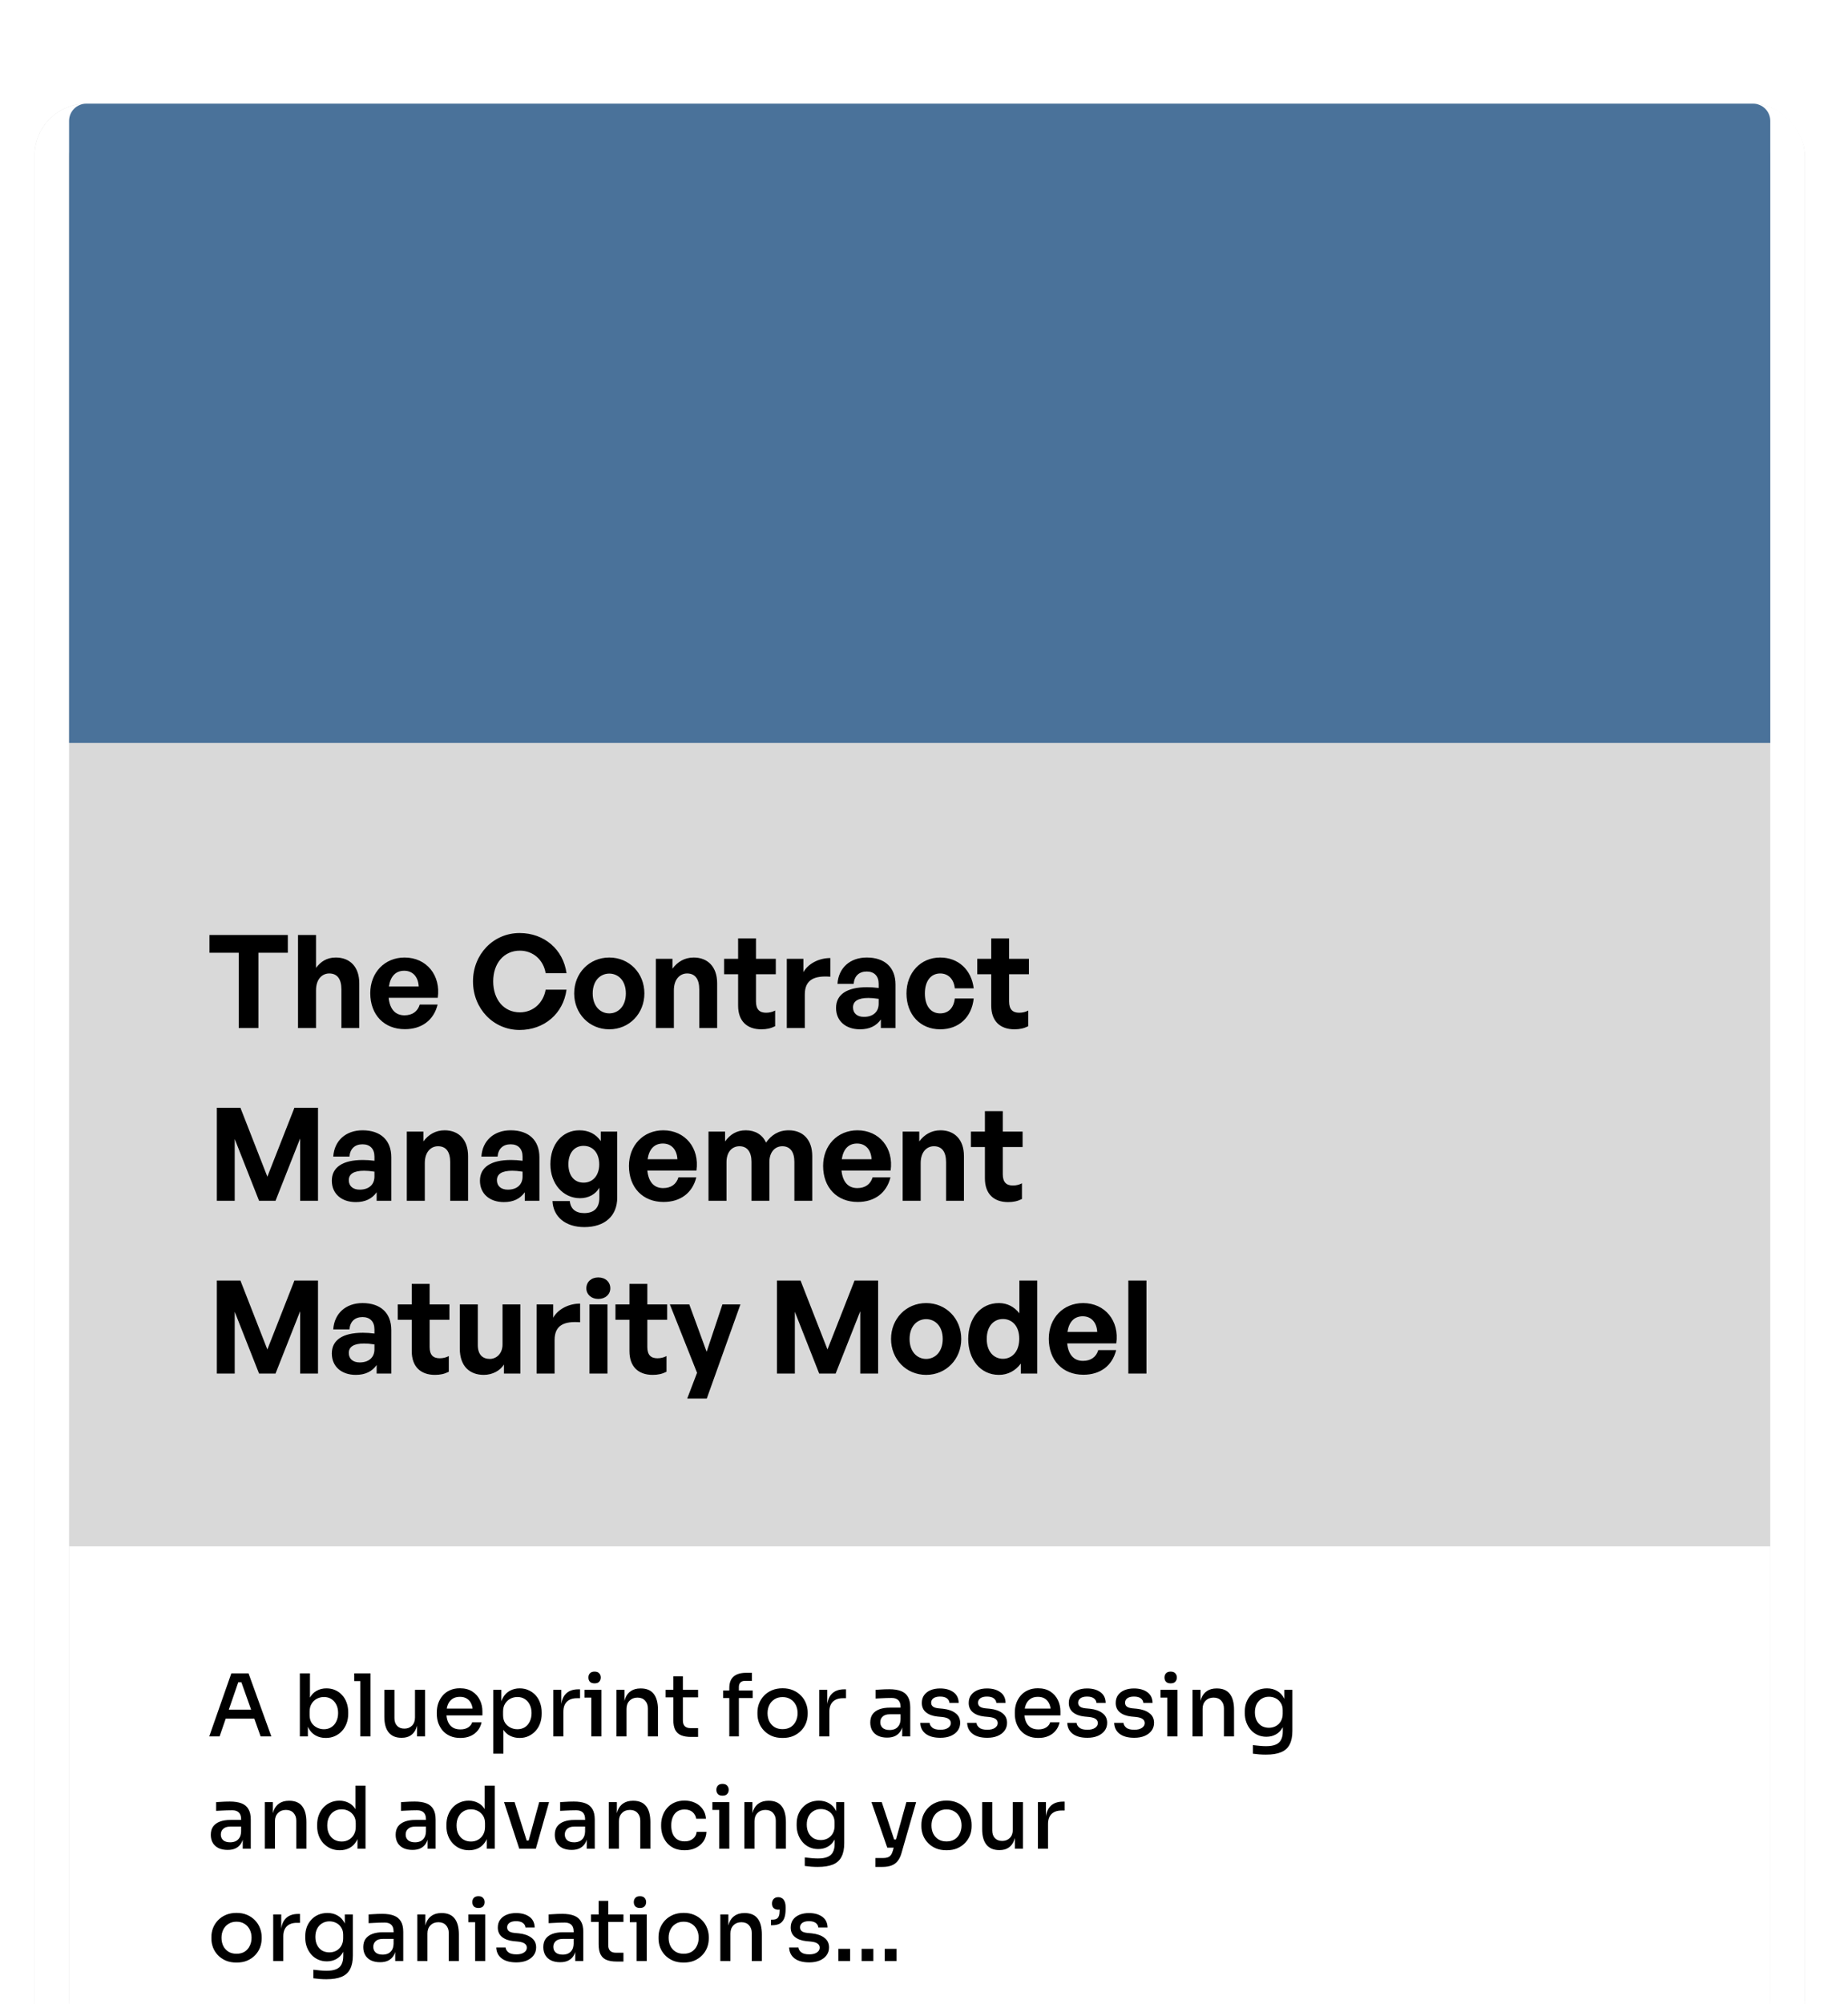 <svg xmlns="http://www.w3.org/2000/svg" fill="none" viewBox="0 0 214 232" height="232" width="214">
<mask height="232" width="214" y="0" x="0" maskUnits="userSpaceOnUse" style="mask-type:alpha" id="mask0_1478_1521">
<rect fill="#D9D9D9" height="232" width="214"></rect>
</mask>
<g mask="url(#mask0_1478_1521)">
<g filter="url(#filter0_dd_1478_1521)">
<g filter="url(#filter1_d_1478_1521)">
<rect fill="#D9D9D9" rx="6" height="256" width="205" x="4"></rect>
<rect stroke-width="4" stroke="white" rx="4" height="252" width="201" y="2" x="6"></rect>
</g>
<path fill="#4A729A" d="M8 6C8 4.895 8.895 4 10 4H203C204.105 4 205 4.895 205 6V78H8V6Z"></path>
<path fill="white" d="M205 254C205 255.105 204.105 256 203 256L10 256C8.895 256 8 255.105 8 254L8 171L205 171L205 254Z"></path>
<path fill="black" d="M29.925 111H27.645V102.285H24.255V100.23H33.33V102.285H29.925V111ZM36.595 106.635V111H34.51V100.23H36.595V104.04C37.15 103.305 37.84 102.84 38.89 102.84C40.495 102.84 41.605 103.89 41.605 105.825V111H39.535V106.53C39.535 105.345 39.07 104.685 38.125 104.685C37.3 104.685 36.595 105.345 36.595 106.635ZM46.882 111.135C44.482 111.135 42.877 109.47 42.877 106.965C42.877 104.58 44.542 102.84 46.852 102.84C49.387 102.84 51.067 104.895 50.692 107.505H45.007C45.142 108.81 45.772 109.53 46.837 109.53C47.752 109.53 48.367 109.08 48.607 108.285H50.677C50.227 110.1 48.832 111.135 46.882 111.135ZM46.807 104.37C45.832 104.37 45.217 105 45.037 106.185H48.487C48.427 105.075 47.797 104.37 46.807 104.37ZM60.173 111.225C57.143 111.225 54.773 108.765 54.773 105.6C54.773 102.45 57.143 100.005 60.173 100.005C63.008 100.005 65.228 101.895 65.603 104.655H63.188C62.933 103.11 61.733 102.045 60.203 102.045C58.358 102.045 57.113 103.5 57.113 105.6C57.113 107.715 58.358 109.185 60.203 109.185C61.733 109.185 62.918 108.105 63.188 106.56H65.603C65.228 109.35 63.008 111.225 60.173 111.225ZM70.555 111.15C68.23 111.15 66.49 109.32 66.49 106.995C66.49 104.655 68.23 102.84 70.555 102.84C72.88 102.84 74.62 104.655 74.62 106.995C74.62 109.32 72.88 111.15 70.555 111.15ZM70.555 109.305C71.59 109.305 72.475 108.48 72.475 106.995C72.475 105.51 71.59 104.7 70.555 104.7C69.52 104.7 68.635 105.51 68.635 106.995C68.635 108.48 69.52 109.305 70.555 109.305ZM78.035 106.635V111H75.951V102.99H77.871V104.13C78.456 103.335 79.281 102.84 80.331 102.84C81.936 102.84 83.046 103.89 83.046 105.825V111H80.975V106.53C80.975 105.345 80.51 104.685 79.566 104.685C78.74 104.685 78.035 105.345 78.035 106.635ZM89.763 108.975V110.79C89.254 111.045 88.773 111.15 88.159 111.15C86.508 111.15 85.474 110.205 85.474 108.405V104.775H83.853V102.99H85.474V100.62H87.543V102.99H89.838V104.775H87.543V107.925C87.543 108.855 87.963 109.23 88.713 109.23C89.103 109.23 89.463 109.14 89.763 108.975ZM93.197 107.115V111H91.112V102.99H93.032V104.535C93.617 103.515 94.862 102.9 96.152 102.9V105.06C94.382 104.925 93.197 105.345 93.197 107.115ZM102.005 111V110.01C101.48 110.76 100.685 111.15 99.59 111.15C97.925 111.15 96.815 110.175 96.815 108.675C96.815 107.115 98.075 106.275 100.415 106.275C100.865 106.275 101.255 106.305 101.75 106.365V105.885C101.75 104.985 101.24 104.46 100.37 104.46C99.47 104.46 98.93 104.985 98.855 105.885H96.98C97.1 104.04 98.435 102.84 100.37 102.84C102.47 102.84 103.7 103.995 103.7 105.96V111H102.005ZM98.78 108.615C98.78 109.29 99.26 109.71 100.04 109.71C101.105 109.71 101.75 109.125 101.75 108.195V107.625C101.255 107.55 100.91 107.52 100.55 107.52C99.365 107.52 98.78 107.895 98.78 108.615ZM108.871 111.15C106.561 111.15 104.971 109.44 104.971 106.995C104.971 104.595 106.621 102.84 108.871 102.84C110.956 102.84 112.501 104.25 112.756 106.41H110.566C110.461 105.345 109.816 104.685 108.871 104.685C107.791 104.685 107.101 105.57 107.101 106.995C107.101 108.435 107.776 109.305 108.871 109.305C109.831 109.305 110.446 108.675 110.566 107.58H112.756C112.516 109.785 111.016 111.15 108.871 111.15ZM119.075 108.975V110.79C118.565 111.045 118.085 111.15 117.47 111.15C115.82 111.15 114.785 110.205 114.785 108.405V104.775H113.165V102.99H114.785V100.62H116.855V102.99H119.15V104.775H116.855V107.925C116.855 108.855 117.275 109.23 118.025 109.23C118.415 109.23 118.775 109.14 119.075 108.975ZM30 131L27.18 123.845V131H25.11V120.23H27.84L30.96 128.21L34.095 120.23H36.825V131H34.755V123.785L31.905 131H30ZM43.616 131V130.01C43.091 130.76 42.296 131.15 41.201 131.15C39.536 131.15 38.426 130.175 38.426 128.675C38.426 127.115 39.686 126.275 42.026 126.275C42.476 126.275 42.866 126.305 43.361 126.365V125.885C43.361 124.985 42.851 124.46 41.981 124.46C41.081 124.46 40.541 124.985 40.466 125.885H38.591C38.711 124.04 40.046 122.84 41.981 122.84C44.081 122.84 45.311 123.995 45.311 125.96V131H43.616ZM40.391 128.615C40.391 129.29 40.871 129.71 41.651 129.71C42.716 129.71 43.361 129.125 43.361 128.195V127.625C42.866 127.55 42.521 127.52 42.161 127.52C40.976 127.52 40.391 127.895 40.391 128.615ZM49.193 126.635V131H47.108V122.99H49.028V124.13C49.613 123.335 50.438 122.84 51.488 122.84C53.093 122.84 54.203 123.89 54.203 125.825V131H52.133V126.53C52.133 125.345 51.668 124.685 50.723 124.685C49.898 124.685 49.193 125.345 49.193 126.635ZM60.769 131V130.01C60.244 130.76 59.449 131.15 58.354 131.15C56.689 131.15 55.579 130.175 55.579 128.675C55.579 127.115 56.839 126.275 59.179 126.275C59.629 126.275 60.019 126.305 60.514 126.365V125.885C60.514 124.985 60.004 124.46 59.134 124.46C58.234 124.46 57.694 124.985 57.619 125.885H55.744C55.864 124.04 57.199 122.84 59.134 122.84C61.234 122.84 62.464 123.995 62.464 125.96V131H60.769ZM57.544 128.615C57.544 129.29 58.024 129.71 58.804 129.71C59.869 129.71 60.514 129.125 60.514 128.195V127.625C60.019 127.55 59.674 127.52 59.314 127.52C58.129 127.52 57.544 127.895 57.544 128.615ZM67.666 134.045C65.506 134.045 64.066 132.875 63.976 131.03H65.986C66.076 131.945 66.661 132.425 67.651 132.425C68.806 132.425 69.406 131.81 69.406 130.655V129.485C68.971 130.25 68.146 130.7 67.171 130.7C65.206 130.7 63.736 129.035 63.736 126.77C63.736 124.445 65.116 122.84 67.096 122.84C68.176 122.84 68.986 123.26 69.571 124.085V122.99H71.476V130.625C71.476 132.755 70.036 134.045 67.666 134.045ZM65.821 126.77C65.821 128.075 66.496 128.9 67.576 128.9C68.671 128.9 69.391 128.045 69.391 126.785C69.391 125.48 68.671 124.64 67.576 124.64C66.511 124.64 65.821 125.465 65.821 126.77ZM76.838 131.135C74.438 131.135 72.833 129.47 72.833 126.965C72.833 124.58 74.498 122.84 76.808 122.84C79.343 122.84 81.023 124.895 80.648 127.505H74.963C75.098 128.81 75.728 129.53 76.793 129.53C77.708 129.53 78.323 129.08 78.563 128.285H80.633C80.183 130.1 78.788 131.135 76.838 131.135ZM76.763 124.37C75.788 124.37 75.173 125 74.993 126.185H78.443C78.383 125.075 77.753 124.37 76.763 124.37ZM84.129 131H82.044V122.99H83.964V124.13C84.549 123.32 85.299 122.84 86.364 122.84C87.459 122.84 88.299 123.35 88.704 124.265C89.334 123.38 90.144 122.84 91.344 122.84C92.964 122.84 94.059 123.905 94.059 125.825V131H91.989V126.485C91.989 125.36 91.509 124.685 90.594 124.685C89.769 124.685 89.094 125.33 89.094 126.53V131H87.024V126.485C87.024 125.36 86.544 124.685 85.629 124.685C84.789 124.685 84.129 125.33 84.129 126.53V131ZM99.323 131.135C96.923 131.135 95.318 129.47 95.318 126.965C95.318 124.58 96.983 122.84 99.293 122.84C101.828 122.84 103.508 124.895 103.133 127.505H97.448C97.583 128.81 98.213 129.53 99.278 129.53C100.193 129.53 100.808 129.08 101.048 128.285H103.118C102.668 130.1 101.273 131.135 99.323 131.135ZM99.248 124.37C98.273 124.37 97.658 125 97.478 126.185H100.928C100.868 125.075 100.238 124.37 99.248 124.37ZM106.615 126.635V131H104.53V122.99H106.45V124.13C107.035 123.335 107.86 122.84 108.91 122.84C110.515 122.84 111.625 123.89 111.625 125.825V131H109.555V126.53C109.555 125.345 109.09 124.685 108.145 124.685C107.32 124.685 106.615 125.345 106.615 126.635ZM118.343 128.975V130.79C117.833 131.045 117.353 131.15 116.738 131.15C115.088 131.15 114.053 130.205 114.053 128.405V124.775H112.433V122.99H114.053V120.62H116.123V122.99H118.418V124.775H116.123V127.925C116.123 128.855 116.543 129.23 117.293 129.23C117.683 129.23 118.043 129.14 118.343 128.975ZM30 151L27.18 143.845V151H25.11V140.23H27.84L30.96 148.21L34.095 140.23H36.825V151H34.755V143.785L31.905 151H30ZM43.616 151V150.01C43.091 150.76 42.296 151.15 41.201 151.15C39.536 151.15 38.426 150.175 38.426 148.675C38.426 147.115 39.686 146.275 42.026 146.275C42.476 146.275 42.866 146.305 43.361 146.365V145.885C43.361 144.985 42.851 144.46 41.981 144.46C41.081 144.46 40.541 144.985 40.466 145.885H38.591C38.711 144.04 40.046 142.84 41.981 142.84C44.081 142.84 45.311 143.995 45.311 145.96V151H43.616ZM40.391 148.615C40.391 149.29 40.871 149.71 41.651 149.71C42.716 149.71 43.361 149.125 43.361 148.195V147.625C42.866 147.55 42.521 147.52 42.161 147.52C40.976 147.52 40.391 147.895 40.391 148.615ZM51.971 148.975V150.79C51.461 151.045 50.98 151.15 50.365 151.15C48.715 151.15 47.681 150.205 47.681 148.405V144.775H46.06V142.99H47.681V140.62H49.751V142.99H52.045V144.775H49.751V147.925C49.751 148.855 50.17 149.23 50.92 149.23C51.31 149.23 51.67 149.14 51.971 148.975ZM58.194 147.625V142.99H60.264V151H58.359V149.95C57.924 150.655 57.039 151.15 56.019 151.15C54.414 151.15 53.244 150.175 53.244 148.09V142.99H55.329V147.685C55.329 148.81 55.884 149.305 56.724 149.305C57.474 149.305 58.194 148.705 58.194 147.625ZM64.222 147.115V151H62.137V142.99H64.057V144.535C64.642 143.515 65.887 142.9 67.177 142.9V145.06C65.407 144.925 64.222 145.345 64.222 147.115ZM70.675 141.13C70.675 141.835 70.105 142.36 69.28 142.36C68.47 142.36 67.9 141.835 67.9 141.13C67.9 140.395 68.47 139.87 69.28 139.87C70.105 139.87 70.675 140.395 70.675 141.13ZM70.345 151H68.26V142.99H70.345V151ZM77.18 148.975V150.79C76.671 151.045 76.191 151.15 75.576 151.15C73.925 151.15 72.891 150.205 72.891 148.405V144.775H71.27V142.99H72.891V140.62H74.96V142.99H77.255V144.775H74.96V147.925C74.96 148.855 75.38 149.23 76.13 149.23C76.52 149.23 76.88 149.14 77.18 148.975ZM85.744 142.99L81.844 153.895H79.579L80.719 150.91L77.569 142.99H79.819L81.829 148.48L83.659 142.99H85.744ZM94.863 151L92.043 143.845V151H89.973V140.23H92.703L95.823 148.21L98.958 140.23H101.688V151H99.618V143.785L96.768 151H94.863ZM107.249 151.15C104.924 151.15 103.184 149.32 103.184 146.995C103.184 144.655 104.924 142.84 107.249 142.84C109.574 142.84 111.314 144.655 111.314 146.995C111.314 149.32 109.574 151.15 107.249 151.15ZM107.249 149.305C108.284 149.305 109.169 148.48 109.169 146.995C109.169 145.51 108.284 144.7 107.249 144.7C106.214 144.7 105.329 145.51 105.329 146.995C105.329 148.48 106.214 149.305 107.249 149.305ZM112.12 146.995C112.12 144.625 113.515 142.84 115.675 142.84C116.635 142.84 117.445 143.26 118.045 144.025V140.23H120.115V151H118.21V149.845C117.58 150.685 116.71 151.15 115.675 151.15C113.515 151.15 112.12 149.335 112.12 146.995ZM114.265 146.995C114.265 148.495 115.12 149.29 116.14 149.29C117.175 149.29 118.03 148.48 118.03 146.965C118.03 145.45 117.16 144.685 116.14 144.685C115.12 144.685 114.265 145.465 114.265 146.995ZM125.456 151.135C123.056 151.135 121.451 149.47 121.451 146.965C121.451 144.58 123.116 142.84 125.426 142.84C127.961 142.84 129.641 144.895 129.266 147.505H123.581C123.716 148.81 124.346 149.53 125.411 149.53C126.326 149.53 126.941 149.08 127.181 148.285H129.251C128.801 150.1 127.406 151.135 125.456 151.135ZM125.381 144.37C124.406 144.37 123.791 145 123.611 146.185H127.061C127.001 145.075 126.371 144.37 125.381 144.37ZM132.762 151H130.662V140.23H132.762V151Z"></path>
<path fill="black" d="M24.23 193L26.79 185.7H28.78L31.42 193H30.18L27.87 186.5L28.36 186.73H27.15L27.67 186.5L25.43 193H24.23ZM25.89 190.94L26.27 189.9H29.33L29.72 190.94H25.89ZM37.723 193.18C37.283 193.18 36.89 193.083 36.543 192.89C36.203 192.697 35.933 192.417 35.733 192.05C35.54 191.683 35.433 191.24 35.413 190.72H35.653V193H34.723V185.7H35.893V189.3L35.543 189.95C35.563 189.377 35.673 188.907 35.873 188.54C36.08 188.167 36.35 187.89 36.683 187.71C37.017 187.53 37.39 187.44 37.803 187.44C38.183 187.44 38.527 187.51 38.833 187.65C39.147 187.79 39.413 187.987 39.633 188.24C39.86 188.487 40.03 188.777 40.143 189.11C40.263 189.443 40.323 189.803 40.323 190.19V190.39C40.323 190.777 40.263 191.137 40.143 191.47C40.023 191.803 39.847 192.1 39.613 192.36C39.387 192.613 39.113 192.813 38.793 192.96C38.473 193.107 38.117 193.18 37.723 193.18ZM37.513 192.17C37.84 192.17 38.127 192.09 38.373 191.93C38.62 191.77 38.81 191.55 38.943 191.27C39.083 190.983 39.153 190.657 39.153 190.29C39.153 189.917 39.083 189.593 38.943 189.32C38.803 189.04 38.61 188.823 38.363 188.67C38.123 188.517 37.84 188.44 37.513 188.44C37.22 188.44 36.947 188.507 36.693 188.64C36.44 188.773 36.237 188.967 36.083 189.22C35.93 189.467 35.853 189.767 35.853 190.12V190.55C35.853 190.89 35.93 191.183 36.083 191.43C36.243 191.67 36.45 191.853 36.703 191.98C36.957 192.107 37.227 192.17 37.513 192.17ZM41.727 193V185.7H42.907V193H41.727ZM41.017 186.6V185.7H42.907V186.6H41.017ZM46.476 193.16C45.842 193.16 45.356 192.957 45.016 192.55C44.676 192.137 44.506 191.53 44.506 190.73V187.61H45.676V190.89C45.676 191.263 45.779 191.56 45.986 191.78C46.192 191.993 46.472 192.1 46.826 192.1C47.186 192.1 47.479 191.987 47.706 191.76C47.939 191.527 48.056 191.21 48.056 190.81V187.61H49.226V193H48.296V190.7H48.416C48.416 191.24 48.342 191.693 48.196 192.06C48.056 192.42 47.846 192.693 47.566 192.88C47.292 193.067 46.946 193.16 46.526 193.16H46.476ZM53.313 193.18C52.847 193.18 52.44 193.1 52.093 192.94C51.747 192.78 51.464 192.57 51.243 192.31C51.023 192.043 50.857 191.747 50.743 191.42C50.637 191.087 50.584 190.747 50.584 190.4V190.21C50.584 189.857 50.637 189.517 50.743 189.19C50.857 188.857 51.023 188.56 51.243 188.3C51.464 188.033 51.74 187.823 52.074 187.67C52.413 187.51 52.807 187.43 53.254 187.43C53.834 187.43 54.317 187.557 54.703 187.81C55.09 188.063 55.38 188.393 55.574 188.8C55.767 189.2 55.864 189.633 55.864 190.1V190.57H51.084V189.78H55.074L54.754 190.18C54.754 189.82 54.697 189.51 54.584 189.25C54.47 188.983 54.303 188.78 54.084 188.64C53.864 188.493 53.587 188.42 53.254 188.42C52.907 188.42 52.617 188.5 52.383 188.66C52.15 188.82 51.977 189.04 51.864 189.32C51.75 189.6 51.694 189.93 51.694 190.31C51.694 190.67 51.75 190.993 51.864 191.28C51.977 191.56 52.154 191.783 52.394 191.95C52.633 192.11 52.94 192.19 53.313 192.19C53.687 192.19 53.993 192.11 54.233 191.95C54.474 191.783 54.62 191.59 54.673 191.37H55.764C55.69 191.737 55.54 192.057 55.313 192.33C55.093 192.603 54.813 192.813 54.474 192.96C54.133 193.107 53.747 193.18 53.313 193.18ZM57.126 195V187.61H58.056V189.94L57.876 189.93C57.909 189.363 58.029 188.897 58.236 188.53C58.442 188.163 58.716 187.89 59.056 187.71C59.396 187.53 59.769 187.44 60.176 187.44C60.562 187.44 60.912 187.513 61.226 187.66C61.539 187.8 61.809 187.997 62.036 188.25C62.262 188.503 62.432 188.797 62.546 189.13C62.666 189.463 62.726 189.823 62.726 190.21V190.4C62.726 190.78 62.666 191.14 62.546 191.48C62.426 191.813 62.252 192.107 62.026 192.36C61.799 192.613 61.529 192.813 61.216 192.96C60.902 193.107 60.552 193.18 60.166 193.18C59.772 193.18 59.406 193.097 59.066 192.93C58.726 192.763 58.446 192.497 58.226 192.13C58.006 191.763 57.882 191.287 57.856 190.7L58.296 191.44V195H57.126ZM59.916 192.17C60.242 192.17 60.529 192.093 60.776 191.94C61.022 191.78 61.212 191.56 61.346 191.28C61.486 190.993 61.556 190.667 61.556 190.3C61.556 189.933 61.486 189.61 61.346 189.33C61.212 189.05 61.022 188.833 60.776 188.68C60.536 188.52 60.249 188.44 59.916 188.44C59.622 188.44 59.349 188.507 59.096 188.64C58.842 188.773 58.639 188.967 58.486 189.22C58.332 189.467 58.256 189.767 58.256 190.12V190.55C58.256 190.89 58.332 191.183 58.486 191.43C58.646 191.67 58.852 191.853 59.106 191.98C59.359 192.107 59.629 192.17 59.916 192.17ZM64.069 193V187.61H64.999V189.86H64.959C64.959 189.087 65.129 188.51 65.469 188.13C65.809 187.743 66.312 187.55 66.979 187.55H67.169V188.58H66.809C66.302 188.58 65.912 188.717 65.639 188.99C65.372 189.257 65.239 189.64 65.239 190.14V193H64.069ZM68.47 193V187.61H69.64V193H68.47ZM67.68 188.51V187.61H69.64V188.51H67.68ZM68.85 186.86C68.61 186.86 68.43 186.797 68.31 186.67C68.196 186.543 68.14 186.38 68.14 186.18C68.14 185.987 68.196 185.827 68.31 185.7C68.43 185.567 68.61 185.5 68.85 185.5C69.096 185.5 69.276 185.567 69.39 185.7C69.51 185.827 69.57 185.987 69.57 186.18C69.57 186.38 69.51 186.543 69.39 186.67C69.276 186.797 69.096 186.86 68.85 186.86ZM71.383 193V187.61H72.313V189.92H72.203C72.203 189.387 72.273 188.937 72.413 188.57C72.56 188.203 72.78 187.927 73.073 187.74C73.367 187.547 73.73 187.45 74.163 187.45H74.213C74.88 187.45 75.377 187.66 75.703 188.08C76.03 188.5 76.193 189.113 76.193 189.92V193H75.023V189.76C75.023 189.387 74.917 189.087 74.703 188.86C74.49 188.627 74.197 188.51 73.823 188.51C73.443 188.51 73.137 188.63 72.903 188.87C72.67 189.103 72.553 189.417 72.553 189.81V193H71.383ZM80.029 193.06C79.582 193.06 79.206 193 78.899 192.88C78.592 192.76 78.359 192.553 78.199 192.26C78.046 191.967 77.969 191.57 77.969 191.07V186.04H79.079V191.17C79.079 191.45 79.152 191.667 79.299 191.82C79.452 191.967 79.666 192.04 79.939 192.04H80.839V193.06H80.029ZM77.079 188.48V187.61H80.839V188.48H77.079ZM84.453 193V187.42C84.453 186.813 84.616 186.367 84.943 186.08C85.276 185.787 85.76 185.64 86.393 185.64H87.073V186.57H86.263C86.043 186.57 85.87 186.633 85.743 186.76C85.623 186.887 85.563 187.06 85.563 187.28V193H84.453ZM83.743 188.56V187.69H87.163V188.56H83.743ZM90.622 193.18C90.149 193.18 89.732 193.103 89.372 192.95C89.012 192.79 88.709 192.58 88.462 192.32C88.216 192.06 88.029 191.767 87.902 191.44C87.776 191.107 87.712 190.763 87.712 190.41V190.21C87.712 189.857 87.776 189.513 87.902 189.18C88.036 188.847 88.226 188.55 88.472 188.29C88.726 188.023 89.032 187.813 89.392 187.66C89.752 187.507 90.162 187.43 90.622 187.43C91.082 187.43 91.489 187.507 91.842 187.66C92.202 187.813 92.509 188.023 92.762 188.29C93.016 188.55 93.206 188.847 93.332 189.18C93.466 189.513 93.532 189.857 93.532 190.21V190.41C93.532 190.763 93.469 191.107 93.342 191.44C93.216 191.767 93.029 192.06 92.782 192.32C92.536 192.58 92.232 192.79 91.872 192.95C91.512 193.103 91.096 193.18 90.622 193.18ZM90.622 192.16C90.989 192.16 91.302 192.08 91.562 191.92C91.822 191.753 92.019 191.53 92.152 191.25C92.292 190.97 92.362 190.657 92.362 190.31C92.362 189.957 92.292 189.64 92.152 189.36C92.012 189.08 91.812 188.86 91.552 188.7C91.292 188.533 90.982 188.45 90.622 188.45C90.262 188.45 89.952 188.533 89.692 188.7C89.432 188.86 89.232 189.08 89.092 189.36C88.952 189.64 88.882 189.957 88.882 190.31C88.882 190.657 88.949 190.97 89.082 191.25C89.222 191.53 89.422 191.753 89.682 191.92C89.942 192.08 90.256 192.16 90.622 192.16ZM94.87 193V187.61H95.8V189.86H95.76C95.76 189.087 95.93 188.51 96.27 188.13C96.61 187.743 97.113 187.55 97.78 187.55H97.97V188.58H97.61C97.103 188.58 96.713 188.717 96.44 188.99C96.173 189.257 96.04 189.64 96.04 190.14V193H94.87ZM104.477 193V191.39H104.287V189.57C104.287 189.237 104.201 188.983 104.027 188.81C103.854 188.637 103.597 188.55 103.257 188.55C103.071 188.55 102.864 188.553 102.637 188.56C102.411 188.567 102.187 188.577 101.967 188.59C101.754 188.597 101.564 188.607 101.397 188.62V187.61C101.544 187.597 101.704 187.587 101.877 187.58C102.057 187.567 102.241 187.557 102.427 187.55C102.621 187.543 102.804 187.54 102.977 187.54C103.524 187.54 103.977 187.61 104.337 187.75C104.697 187.89 104.964 188.113 105.137 188.42C105.317 188.72 105.407 189.123 105.407 189.63V193H104.477ZM102.727 193.14C102.334 193.14 101.991 193.073 101.697 192.94C101.404 192.8 101.177 192.6 101.017 192.34C100.857 192.073 100.777 191.757 100.777 191.39C100.777 191.003 100.867 190.683 101.047 190.43C101.234 190.177 101.497 189.987 101.837 189.86C102.177 189.733 102.584 189.67 103.057 189.67H104.407V190.44H103.027C102.674 190.44 102.404 190.527 102.217 190.7C102.031 190.867 101.937 191.087 101.937 191.36C101.937 191.633 102.031 191.853 102.217 192.02C102.404 192.18 102.674 192.26 103.027 192.26C103.234 192.26 103.431 192.223 103.617 192.15C103.804 192.07 103.957 191.94 104.077 191.76C104.204 191.58 104.274 191.327 104.287 191L104.587 191.39C104.554 191.77 104.461 192.09 104.307 192.35C104.161 192.603 103.954 192.8 103.687 192.94C103.427 193.073 103.107 193.14 102.727 193.14ZM108.898 193.16C108.171 193.16 107.604 193.007 107.198 192.7C106.798 192.393 106.588 191.97 106.568 191.43H107.648C107.661 191.63 107.764 191.813 107.958 191.98C108.151 192.147 108.468 192.23 108.908 192.23C109.281 192.23 109.574 192.157 109.788 192.01C110.001 191.863 110.108 191.68 110.108 191.46C110.108 191.26 110.028 191.103 109.868 190.99C109.714 190.87 109.451 190.79 109.078 190.75L108.548 190.7C107.994 190.64 107.554 190.477 107.228 190.21C106.908 189.943 106.748 189.583 106.748 189.13C106.748 188.77 106.838 188.467 107.018 188.22C107.198 187.973 107.444 187.783 107.758 187.65C108.078 187.517 108.444 187.45 108.858 187.45C109.498 187.45 110.014 187.593 110.408 187.88C110.801 188.16 111.004 188.573 111.018 189.12H109.948C109.934 188.913 109.838 188.74 109.658 188.6C109.478 188.46 109.211 188.39 108.858 188.39C108.524 188.39 108.268 188.457 108.088 188.59C107.914 188.723 107.828 188.893 107.828 189.1C107.828 189.287 107.894 189.433 108.028 189.54C108.161 189.647 108.378 189.717 108.678 189.75L109.208 189.8C109.814 189.867 110.294 190.037 110.648 190.31C111.008 190.577 111.188 190.95 111.188 191.43C111.188 191.777 111.091 192.08 110.898 192.34C110.704 192.6 110.434 192.803 110.088 192.95C109.748 193.09 109.351 193.16 108.898 193.16ZM114.327 193.16C113.601 193.16 113.034 193.007 112.627 192.7C112.227 192.393 112.017 191.97 111.997 191.43H113.077C113.091 191.63 113.194 191.813 113.387 191.98C113.581 192.147 113.897 192.23 114.337 192.23C114.711 192.23 115.004 192.157 115.217 192.01C115.431 191.863 115.537 191.68 115.537 191.46C115.537 191.26 115.457 191.103 115.297 190.99C115.144 190.87 114.881 190.79 114.507 190.75L113.977 190.7C113.424 190.64 112.984 190.477 112.657 190.21C112.337 189.943 112.177 189.583 112.177 189.13C112.177 188.77 112.267 188.467 112.447 188.22C112.627 187.973 112.874 187.783 113.187 187.65C113.507 187.517 113.874 187.45 114.287 187.45C114.927 187.45 115.444 187.593 115.837 187.88C116.231 188.16 116.434 188.573 116.447 189.12H115.377C115.364 188.913 115.267 188.74 115.087 188.6C114.907 188.46 114.641 188.39 114.287 188.39C113.954 188.39 113.697 188.457 113.517 188.59C113.344 188.723 113.257 188.893 113.257 189.1C113.257 189.287 113.324 189.433 113.457 189.54C113.591 189.647 113.807 189.717 114.107 189.75L114.637 189.8C115.244 189.867 115.724 190.037 116.077 190.31C116.437 190.577 116.617 190.95 116.617 191.43C116.617 191.777 116.521 192.08 116.327 192.34C116.134 192.6 115.864 192.803 115.517 192.95C115.177 193.09 114.781 193.16 114.327 193.16ZM120.247 193.18C119.78 193.18 119.374 193.1 119.027 192.94C118.68 192.78 118.397 192.57 118.177 192.31C117.957 192.043 117.79 191.747 117.677 191.42C117.57 191.087 117.517 190.747 117.517 190.4V190.21C117.517 189.857 117.57 189.517 117.677 189.19C117.79 188.857 117.957 188.56 118.177 188.3C118.397 188.033 118.674 187.823 119.007 187.67C119.347 187.51 119.74 187.43 120.187 187.43C120.767 187.43 121.25 187.557 121.637 187.81C122.024 188.063 122.314 188.393 122.507 188.8C122.7 189.2 122.797 189.633 122.797 190.1V190.57H118.017V189.78H122.007L121.687 190.18C121.687 189.82 121.63 189.51 121.517 189.25C121.404 188.983 121.237 188.78 121.017 188.64C120.797 188.493 120.52 188.42 120.187 188.42C119.84 188.42 119.55 188.5 119.317 188.66C119.084 188.82 118.91 189.04 118.797 189.32C118.684 189.6 118.627 189.93 118.627 190.31C118.627 190.67 118.684 190.993 118.797 191.28C118.91 191.56 119.087 191.783 119.327 191.95C119.567 192.11 119.874 192.19 120.247 192.19C120.62 192.19 120.927 192.11 121.167 191.95C121.407 191.783 121.554 191.59 121.607 191.37H122.697C122.624 191.737 122.474 192.057 122.247 192.33C122.027 192.603 121.747 192.813 121.407 192.96C121.067 193.107 120.68 193.18 120.247 193.18ZM125.919 193.16C125.193 193.16 124.626 193.007 124.219 192.7C123.819 192.393 123.609 191.97 123.589 191.43H124.669C124.683 191.63 124.786 191.813 124.979 191.98C125.173 192.147 125.489 192.23 125.929 192.23C126.303 192.23 126.596 192.157 126.809 192.01C127.023 191.863 127.129 191.68 127.129 191.46C127.129 191.26 127.049 191.103 126.889 190.99C126.736 190.87 126.473 190.79 126.099 190.75L125.569 190.7C125.016 190.64 124.576 190.477 124.249 190.21C123.929 189.943 123.769 189.583 123.769 189.13C123.769 188.77 123.859 188.467 124.039 188.22C124.219 187.973 124.466 187.783 124.779 187.65C125.099 187.517 125.466 187.45 125.879 187.45C126.519 187.45 127.036 187.593 127.429 187.88C127.823 188.16 128.026 188.573 128.039 189.12H126.969C126.956 188.913 126.859 188.74 126.679 188.6C126.499 188.46 126.233 188.39 125.879 188.39C125.546 188.39 125.289 188.457 125.109 188.59C124.936 188.723 124.849 188.893 124.849 189.1C124.849 189.287 124.916 189.433 125.049 189.54C125.183 189.647 125.399 189.717 125.699 189.75L126.229 189.8C126.836 189.867 127.316 190.037 127.669 190.31C128.029 190.577 128.209 190.95 128.209 191.43C128.209 191.777 128.113 192.08 127.919 192.34C127.726 192.6 127.456 192.803 127.109 192.95C126.769 193.09 126.373 193.16 125.919 193.16ZM131.349 193.16C130.622 193.16 130.056 193.007 129.649 192.7C129.249 192.393 129.039 191.97 129.019 191.43H130.099C130.112 191.63 130.216 191.813 130.409 191.98C130.602 192.147 130.919 192.23 131.359 192.23C131.732 192.23 132.026 192.157 132.239 192.01C132.452 191.863 132.559 191.68 132.559 191.46C132.559 191.26 132.479 191.103 132.319 190.99C132.166 190.87 131.902 190.79 131.529 190.75L130.999 190.7C130.446 190.64 130.006 190.477 129.679 190.21C129.359 189.943 129.199 189.583 129.199 189.13C129.199 188.77 129.289 188.467 129.469 188.22C129.649 187.973 129.896 187.783 130.209 187.65C130.529 187.517 130.896 187.45 131.309 187.45C131.949 187.45 132.466 187.593 132.859 187.88C133.252 188.16 133.456 188.573 133.469 189.12H132.399C132.386 188.913 132.289 188.74 132.109 188.6C131.929 188.46 131.662 188.39 131.309 188.39C130.976 188.39 130.719 188.457 130.539 188.59C130.366 188.723 130.279 188.893 130.279 189.1C130.279 189.287 130.346 189.433 130.479 189.54C130.612 189.647 130.829 189.717 131.129 189.75L131.659 189.8C132.266 189.867 132.746 190.037 133.099 190.31C133.459 190.577 133.639 190.95 133.639 191.43C133.639 191.777 133.542 192.08 133.349 192.34C133.156 192.6 132.886 192.803 132.539 192.95C132.199 193.09 131.802 193.16 131.349 193.16ZM135.179 193V187.61H136.349V193H135.179ZM134.389 188.51V187.61H136.349V188.51H134.389ZM135.559 186.86C135.319 186.86 135.139 186.797 135.019 186.67C134.905 186.543 134.849 186.38 134.849 186.18C134.849 185.987 134.905 185.827 135.019 185.7C135.139 185.567 135.319 185.5 135.559 185.5C135.805 185.5 135.985 185.567 136.099 185.7C136.219 185.827 136.279 185.987 136.279 186.18C136.279 186.38 136.219 186.543 136.099 186.67C135.985 186.797 135.805 186.86 135.559 186.86ZM138.092 193V187.61H139.022V189.92H138.912C138.912 189.387 138.982 188.937 139.122 188.57C139.269 188.203 139.489 187.927 139.782 187.74C140.076 187.547 140.439 187.45 140.872 187.45H140.922C141.589 187.45 142.086 187.66 142.412 188.08C142.739 188.5 142.902 189.113 142.902 189.92V193H141.732V189.76C141.732 189.387 141.626 189.087 141.412 188.86C141.199 188.627 140.906 188.51 140.532 188.51C140.152 188.51 139.846 188.63 139.612 188.87C139.379 189.103 139.262 189.417 139.262 189.81V193H138.092ZM146.588 195.11C146.335 195.11 146.078 195.1 145.818 195.08C145.558 195.06 145.315 195.033 145.088 195V194.01C145.328 194.043 145.581 194.07 145.848 194.09C146.121 194.117 146.375 194.13 146.608 194.13C147.075 194.13 147.448 194.07 147.728 193.95C148.015 193.83 148.221 193.643 148.348 193.39C148.481 193.143 148.548 192.82 148.548 192.42V191.38L148.858 190.66C148.838 191.18 148.728 191.617 148.528 191.97C148.335 192.323 148.075 192.59 147.748 192.77C147.428 192.95 147.061 193.04 146.648 193.04C146.275 193.04 145.935 192.97 145.628 192.83C145.321 192.69 145.058 192.493 144.838 192.24C144.618 191.987 144.448 191.697 144.328 191.37C144.208 191.037 144.148 190.683 144.148 190.31V190.12C144.148 189.74 144.208 189.387 144.328 189.06C144.455 188.733 144.631 188.45 144.858 188.21C145.085 187.963 145.355 187.773 145.668 187.64C145.988 187.507 146.338 187.44 146.718 187.44C147.158 187.44 147.545 187.537 147.878 187.73C148.218 187.917 148.485 188.193 148.678 188.56C148.871 188.927 148.975 189.373 148.988 189.9L148.728 189.93V187.61H149.658V192.36C149.658 193.013 149.551 193.54 149.338 193.94C149.131 194.347 148.801 194.643 148.348 194.83C147.901 195.017 147.315 195.11 146.588 195.11ZM146.938 192C147.231 192 147.498 191.937 147.738 191.81C147.985 191.677 148.178 191.49 148.318 191.25C148.465 191.003 148.538 190.71 148.538 190.37V189.96C148.538 189.627 148.461 189.347 148.308 189.12C148.161 188.887 147.968 188.71 147.728 188.59C147.488 188.47 147.228 188.41 146.948 188.41C146.628 188.41 146.345 188.487 146.098 188.64C145.851 188.787 145.658 188.997 145.518 189.27C145.385 189.537 145.318 189.85 145.318 190.21C145.318 190.577 145.388 190.897 145.528 191.17C145.668 191.437 145.858 191.643 146.098 191.79C146.345 191.93 146.625 192 146.938 192ZM28.11 206V204.39H27.92V202.57C27.92 202.237 27.833 201.983 27.66 201.81C27.487 201.637 27.23 201.55 26.89 201.55C26.703 201.55 26.497 201.553 26.27 201.56C26.043 201.567 25.82 201.577 25.6 201.59C25.387 201.597 25.197 201.607 25.03 201.62V200.61C25.177 200.597 25.337 200.587 25.51 200.58C25.69 200.567 25.873 200.557 26.06 200.55C26.253 200.543 26.437 200.54 26.61 200.54C27.157 200.54 27.61 200.61 27.97 200.75C28.33 200.89 28.597 201.113 28.77 201.42C28.95 201.72 29.04 202.123 29.04 202.63V206H28.11ZM26.36 206.14C25.967 206.14 25.623 206.073 25.33 205.94C25.037 205.8 24.81 205.6 24.65 205.34C24.49 205.073 24.41 204.757 24.41 204.39C24.41 204.003 24.5 203.683 24.68 203.43C24.867 203.177 25.13 202.987 25.47 202.86C25.81 202.733 26.217 202.67 26.69 202.67H28.04V203.44H26.66C26.307 203.44 26.037 203.527 25.85 203.7C25.663 203.867 25.57 204.087 25.57 204.36C25.57 204.633 25.663 204.853 25.85 205.02C26.037 205.18 26.307 205.26 26.66 205.26C26.867 205.26 27.063 205.223 27.25 205.15C27.437 205.07 27.59 204.94 27.71 204.76C27.837 204.58 27.907 204.327 27.92 204L28.22 204.39C28.187 204.77 28.093 205.09 27.94 205.35C27.793 205.603 27.587 205.8 27.32 205.94C27.06 206.073 26.74 206.14 26.36 206.14ZM30.671 206V200.61H31.601V202.92H31.491C31.491 202.387 31.561 201.937 31.701 201.57C31.847 201.203 32.067 200.927 32.361 200.74C32.654 200.547 33.017 200.45 33.45 200.45H33.501C34.167 200.45 34.664 200.66 34.99 201.08C35.317 201.5 35.48 202.113 35.48 202.92V206H34.31V202.76C34.31 202.387 34.204 202.087 33.99 201.86C33.777 201.627 33.484 201.51 33.111 201.51C32.73 201.51 32.424 201.63 32.191 201.87C31.957 202.103 31.84 202.417 31.84 202.81V206H30.671ZM39.346 206.18C38.959 206.18 38.606 206.11 38.286 205.97C37.973 205.83 37.696 205.633 37.456 205.38C37.223 205.127 37.043 204.833 36.916 204.5C36.789 204.167 36.726 203.803 36.726 203.41V203.22C36.726 202.833 36.786 202.473 36.906 202.14C37.033 201.8 37.209 201.503 37.436 201.25C37.663 200.997 37.933 200.8 38.246 200.66C38.566 200.513 38.919 200.44 39.306 200.44C39.719 200.44 40.089 200.53 40.416 200.71C40.749 200.883 41.016 201.153 41.216 201.52C41.423 201.88 41.536 202.34 41.556 202.9L41.156 202.35V198.7H42.326V206H41.396V203.66H41.656C41.636 204.24 41.516 204.717 41.296 205.09C41.083 205.463 40.806 205.74 40.466 205.92C40.126 206.093 39.753 206.18 39.346 206.18ZM39.566 205.17C39.866 205.17 40.136 205.103 40.376 204.97C40.623 204.837 40.819 204.643 40.966 204.39C41.119 204.13 41.196 203.827 41.196 203.48V203.05C41.196 202.71 41.119 202.42 40.966 202.18C40.813 201.94 40.613 201.757 40.366 201.63C40.119 201.503 39.849 201.44 39.556 201.44C39.229 201.44 38.939 201.52 38.686 201.68C38.439 201.833 38.246 202.05 38.106 202.33C37.966 202.61 37.896 202.937 37.896 203.31C37.896 203.69 37.966 204.02 38.106 204.3C38.253 204.58 38.453 204.797 38.706 204.95C38.959 205.097 39.246 205.17 39.566 205.17ZM49.516 206V204.39H49.326V202.57C49.326 202.237 49.24 201.983 49.066 201.81C48.893 201.637 48.636 201.55 48.296 201.55C48.11 201.55 47.903 201.553 47.676 201.56C47.45 201.567 47.226 201.577 47.006 201.59C46.793 201.597 46.603 201.607 46.436 201.62V200.61C46.583 200.597 46.743 200.587 46.916 200.58C47.096 200.567 47.28 200.557 47.466 200.55C47.66 200.543 47.843 200.54 48.016 200.54C48.563 200.54 49.016 200.61 49.376 200.75C49.736 200.89 50.003 201.113 50.176 201.42C50.356 201.72 50.446 202.123 50.446 202.63V206H49.516ZM47.766 206.14C47.373 206.14 47.03 206.073 46.736 205.94C46.443 205.8 46.216 205.6 46.056 205.34C45.896 205.073 45.816 204.757 45.816 204.39C45.816 204.003 45.906 203.683 46.086 203.43C46.273 203.177 46.536 202.987 46.876 202.86C47.216 202.733 47.623 202.67 48.096 202.67H49.446V203.44H48.066C47.713 203.44 47.443 203.527 47.256 203.7C47.07 203.867 46.976 204.087 46.976 204.36C46.976 204.633 47.07 204.853 47.256 205.02C47.443 205.18 47.713 205.26 48.066 205.26C48.273 205.26 48.47 205.223 48.656 205.15C48.843 205.07 48.996 204.94 49.116 204.76C49.243 204.58 49.313 204.327 49.326 204L49.626 204.39C49.593 204.77 49.5 205.09 49.346 205.35C49.2 205.603 48.993 205.8 48.726 205.94C48.466 206.073 48.146 206.14 47.766 206.14ZM54.317 206.18C53.93 206.18 53.577 206.11 53.257 205.97C52.944 205.83 52.667 205.633 52.427 205.38C52.194 205.127 52.014 204.833 51.887 204.5C51.76 204.167 51.697 203.803 51.697 203.41V203.22C51.697 202.833 51.757 202.473 51.877 202.14C52.004 201.8 52.18 201.503 52.407 201.25C52.633 200.997 52.904 200.8 53.217 200.66C53.537 200.513 53.89 200.44 54.277 200.44C54.69 200.44 55.06 200.53 55.387 200.71C55.72 200.883 55.987 201.153 56.187 201.52C56.394 201.88 56.507 202.34 56.527 202.9L56.127 202.35V198.7H57.297V206H56.367V203.66H56.627C56.607 204.24 56.487 204.717 56.267 205.09C56.053 205.463 55.777 205.74 55.437 205.92C55.097 206.093 54.724 206.18 54.317 206.18ZM54.537 205.17C54.837 205.17 55.107 205.103 55.347 204.97C55.593 204.837 55.79 204.643 55.937 204.39C56.09 204.13 56.167 203.827 56.167 203.48V203.05C56.167 202.71 56.09 202.42 55.937 202.18C55.783 201.94 55.584 201.757 55.337 201.63C55.09 201.503 54.82 201.44 54.527 201.44C54.2 201.44 53.91 201.52 53.657 201.68C53.41 201.833 53.217 202.05 53.077 202.33C52.937 202.61 52.867 202.937 52.867 203.31C52.867 203.69 52.937 204.02 53.077 204.3C53.224 204.58 53.423 204.797 53.677 204.95C53.93 205.097 54.217 205.17 54.537 205.17ZM60.13 206L58.37 200.61H59.59L61.29 206H60.13ZM60.46 206V205.05H61.77V206H60.46ZM60.96 206L62.44 200.61H63.58L62.05 206H60.96ZM67.944 206V204.39H67.754V202.57C67.754 202.237 67.667 201.983 67.494 201.81C67.321 201.637 67.064 201.55 66.724 201.55C66.537 201.55 66.331 201.553 66.104 201.56C65.877 201.567 65.654 201.577 65.434 201.59C65.221 201.597 65.031 201.607 64.864 201.62V200.61C65.011 200.597 65.171 200.587 65.344 200.58C65.524 200.567 65.707 200.557 65.894 200.55C66.087 200.543 66.271 200.54 66.444 200.54C66.991 200.54 67.444 200.61 67.804 200.75C68.164 200.89 68.431 201.113 68.604 201.42C68.784 201.72 68.874 202.123 68.874 202.63V206H67.944ZM66.194 206.14C65.801 206.14 65.457 206.073 65.164 205.94C64.871 205.8 64.644 205.6 64.484 205.34C64.324 205.073 64.244 204.757 64.244 204.39C64.244 204.003 64.334 203.683 64.514 203.43C64.701 203.177 64.964 202.987 65.304 202.86C65.644 202.733 66.051 202.67 66.524 202.67H67.874V203.44H66.494C66.141 203.44 65.871 203.527 65.684 203.7C65.497 203.867 65.404 204.087 65.404 204.36C65.404 204.633 65.497 204.853 65.684 205.02C65.871 205.18 66.141 205.26 66.494 205.26C66.701 205.26 66.897 205.223 67.084 205.15C67.271 205.07 67.424 204.94 67.544 204.76C67.671 204.58 67.741 204.327 67.754 204L68.054 204.39C68.021 204.77 67.927 205.09 67.774 205.35C67.627 205.603 67.421 205.8 67.154 205.94C66.894 206.073 66.574 206.14 66.194 206.14ZM70.504 206V200.61H71.434V202.92H71.325C71.325 202.387 71.394 201.937 71.534 201.57C71.681 201.203 71.901 200.927 72.195 200.74C72.488 200.547 72.851 200.45 73.284 200.45H73.335C74.001 200.45 74.498 200.66 74.825 201.08C75.151 201.5 75.314 202.113 75.314 202.92V206H74.144V202.76C74.144 202.387 74.038 202.087 73.825 201.86C73.611 201.627 73.318 201.51 72.945 201.51C72.564 201.51 72.258 201.63 72.025 201.87C71.791 202.103 71.674 202.417 71.674 202.81V206H70.504ZM79.28 206.18C78.82 206.18 78.417 206.103 78.07 205.95C77.73 205.79 77.447 205.577 77.22 205.31C77 205.037 76.833 204.737 76.72 204.41C76.613 204.077 76.56 203.74 76.56 203.4V203.22C76.56 202.867 76.617 202.527 76.73 202.2C76.843 201.867 77.013 201.567 77.24 201.3C77.467 201.033 77.747 200.823 78.08 200.67C78.42 200.51 78.817 200.43 79.27 200.43C79.73 200.43 80.14 200.517 80.5 200.69C80.867 200.863 81.16 201.11 81.38 201.43C81.6 201.743 81.723 202.11 81.75 202.53H80.62C80.58 202.23 80.443 201.977 80.21 201.77C79.983 201.563 79.67 201.46 79.27 201.46C78.923 201.46 78.637 201.54 78.41 201.7C78.183 201.86 78.013 202.08 77.9 202.36C77.787 202.633 77.73 202.95 77.73 203.31C77.73 203.657 77.783 203.97 77.89 204.25C78.003 204.53 78.173 204.75 78.4 204.91C78.633 205.07 78.927 205.15 79.28 205.15C79.553 205.15 79.787 205.103 79.98 205.01C80.18 204.91 80.34 204.78 80.46 204.62C80.58 204.453 80.65 204.263 80.67 204.05H81.81C81.79 204.483 81.667 204.86 81.44 205.18C81.213 205.493 80.913 205.74 80.54 205.92C80.167 206.093 79.747 206.18 79.28 206.18ZM83.284 206V200.61H84.454V206H83.284ZM82.494 201.51V200.61H84.454V201.51H82.494ZM83.664 199.86C83.424 199.86 83.244 199.797 83.124 199.67C83.011 199.543 82.954 199.38 82.954 199.18C82.954 198.987 83.011 198.827 83.124 198.7C83.244 198.567 83.424 198.5 83.664 198.5C83.911 198.5 84.091 198.567 84.204 198.7C84.324 198.827 84.384 198.987 84.384 199.18C84.384 199.38 84.324 199.543 84.204 199.67C84.091 199.797 83.911 199.86 83.664 199.86ZM86.198 206V200.61H87.128V202.92H87.018C87.018 202.387 87.088 201.937 87.228 201.57C87.375 201.203 87.595 200.927 87.888 200.74C88.181 200.547 88.545 200.45 88.978 200.45H89.028C89.695 200.45 90.191 200.66 90.518 201.08C90.845 201.5 91.008 202.113 91.008 202.92V206H89.838V202.76C89.838 202.387 89.731 202.087 89.518 201.86C89.305 201.627 89.011 201.51 88.638 201.51C88.258 201.51 87.951 201.63 87.718 201.87C87.485 202.103 87.368 202.417 87.368 202.81V206H86.198ZM94.693 208.11C94.44 208.11 94.183 208.1 93.923 208.08C93.663 208.06 93.42 208.033 93.193 208V207.01C93.433 207.043 93.687 207.07 93.953 207.09C94.227 207.117 94.48 207.13 94.713 207.13C95.18 207.13 95.553 207.07 95.833 206.95C96.12 206.83 96.327 206.643 96.453 206.39C96.587 206.143 96.653 205.82 96.653 205.42V204.38L96.963 203.66C96.943 204.18 96.833 204.617 96.633 204.97C96.44 205.323 96.18 205.59 95.853 205.77C95.533 205.95 95.167 206.04 94.753 206.04C94.38 206.04 94.04 205.97 93.733 205.83C93.427 205.69 93.163 205.493 92.943 205.24C92.723 204.987 92.553 204.697 92.433 204.37C92.313 204.037 92.253 203.683 92.253 203.31V203.12C92.253 202.74 92.313 202.387 92.433 202.06C92.56 201.733 92.737 201.45 92.963 201.21C93.19 200.963 93.46 200.773 93.773 200.64C94.093 200.507 94.443 200.44 94.823 200.44C95.263 200.44 95.65 200.537 95.983 200.73C96.323 200.917 96.59 201.193 96.783 201.56C96.977 201.927 97.08 202.373 97.093 202.9L96.833 202.93V200.61H97.763V205.36C97.763 206.013 97.657 206.54 97.443 206.94C97.237 207.347 96.907 207.643 96.453 207.83C96.007 208.017 95.42 208.11 94.693 208.11ZM95.043 205C95.337 205 95.603 204.937 95.843 204.81C96.09 204.677 96.283 204.49 96.423 204.25C96.57 204.003 96.643 203.71 96.643 203.37V202.96C96.643 202.627 96.567 202.347 96.413 202.12C96.267 201.887 96.073 201.71 95.833 201.59C95.593 201.47 95.333 201.41 95.053 201.41C94.733 201.41 94.45 201.487 94.203 201.64C93.957 201.787 93.763 201.997 93.623 202.27C93.49 202.537 93.423 202.85 93.423 203.21C93.423 203.577 93.493 203.897 93.633 204.17C93.773 204.437 93.963 204.643 94.203 204.79C94.45 204.93 94.73 205 95.043 205ZM101.377 208.11V207.08H102.267C102.474 207.08 102.651 207.053 102.797 207C102.944 206.953 103.064 206.867 103.157 206.74C103.251 206.62 103.327 206.457 103.387 206.25L104.957 200.61H106.087L104.387 206.53C104.281 206.903 104.131 207.207 103.937 207.44C103.751 207.673 103.511 207.843 103.217 207.95C102.931 208.057 102.584 208.11 102.177 208.11H101.377ZM103.037 205.88V204.93H104.197V205.88H103.037ZM102.747 205.88L100.917 200.61H102.107L103.857 205.88H102.747ZM109.607 206.18C109.133 206.18 108.717 206.103 108.357 205.95C107.997 205.79 107.693 205.58 107.447 205.32C107.2 205.06 107.013 204.767 106.887 204.44C106.76 204.107 106.697 203.763 106.697 203.41V203.21C106.697 202.857 106.76 202.513 106.887 202.18C107.02 201.847 107.21 201.55 107.457 201.29C107.71 201.023 108.017 200.813 108.377 200.66C108.737 200.507 109.147 200.43 109.607 200.43C110.067 200.43 110.473 200.507 110.827 200.66C111.187 200.813 111.493 201.023 111.747 201.29C112 201.55 112.19 201.847 112.317 202.18C112.45 202.513 112.517 202.857 112.517 203.21V203.41C112.517 203.763 112.453 204.107 112.327 204.44C112.2 204.767 112.013 205.06 111.767 205.32C111.52 205.58 111.217 205.79 110.857 205.95C110.497 206.103 110.08 206.18 109.607 206.18ZM109.607 205.16C109.973 205.16 110.287 205.08 110.547 204.92C110.807 204.753 111.003 204.53 111.137 204.25C111.277 203.97 111.347 203.657 111.347 203.31C111.347 202.957 111.277 202.64 111.137 202.36C110.997 202.08 110.797 201.86 110.537 201.7C110.277 201.533 109.967 201.45 109.607 201.45C109.247 201.45 108.937 201.533 108.677 201.7C108.417 201.86 108.217 202.08 108.077 202.36C107.937 202.64 107.867 202.957 107.867 203.31C107.867 203.657 107.933 203.97 108.067 204.25C108.207 204.53 108.407 204.753 108.667 204.92C108.927 205.08 109.24 205.16 109.607 205.16ZM115.704 206.16C115.071 206.16 114.584 205.957 114.244 205.55C113.904 205.137 113.734 204.53 113.734 203.73V200.61H114.904V203.89C114.904 204.263 115.007 204.56 115.214 204.78C115.421 204.993 115.701 205.1 116.054 205.1C116.414 205.1 116.707 204.987 116.934 204.76C117.167 204.527 117.284 204.21 117.284 203.81V200.61H118.454V206H117.524V203.7H117.644C117.644 204.24 117.571 204.693 117.424 205.06C117.284 205.42 117.074 205.693 116.794 205.88C116.521 206.067 116.174 206.16 115.754 206.16H115.704ZM120.192 206V200.61H121.122V202.86H121.082C121.082 202.087 121.252 201.51 121.592 201.13C121.932 200.743 122.435 200.55 123.102 200.55H123.292V201.58H122.932C122.425 201.58 122.035 201.717 121.762 201.99C121.495 202.257 121.362 202.64 121.362 203.14V206H120.192ZM27.39 219.18C26.917 219.18 26.5 219.103 26.14 218.95C25.78 218.79 25.477 218.58 25.23 218.32C24.983 218.06 24.797 217.767 24.67 217.44C24.543 217.107 24.48 216.763 24.48 216.41V216.21C24.48 215.857 24.543 215.513 24.67 215.18C24.803 214.847 24.993 214.55 25.24 214.29C25.493 214.023 25.8 213.813 26.16 213.66C26.52 213.507 26.93 213.43 27.39 213.43C27.85 213.43 28.257 213.507 28.61 213.66C28.97 213.813 29.277 214.023 29.53 214.29C29.783 214.55 29.973 214.847 30.1 215.18C30.233 215.513 30.3 215.857 30.3 216.21V216.41C30.3 216.763 30.237 217.107 30.11 217.44C29.983 217.767 29.797 218.06 29.55 218.32C29.303 218.58 29 218.79 28.64 218.95C28.28 219.103 27.863 219.18 27.39 219.18ZM27.39 218.16C27.757 218.16 28.07 218.08 28.33 217.92C28.59 217.753 28.787 217.53 28.92 217.25C29.06 216.97 29.13 216.657 29.13 216.31C29.13 215.957 29.06 215.64 28.92 215.36C28.78 215.08 28.58 214.86 28.32 214.7C28.06 214.533 27.75 214.45 27.39 214.45C27.03 214.45 26.72 214.533 26.46 214.7C26.2 214.86 26 215.08 25.86 215.36C25.72 215.64 25.65 215.957 25.65 216.31C25.65 216.657 25.717 216.97 25.85 217.25C25.99 217.53 26.19 217.753 26.45 217.92C26.71 218.08 27.023 218.16 27.39 218.16ZM31.637 219V213.61H32.567V215.86H32.527C32.527 215.087 32.697 214.51 33.037 214.13C33.377 213.743 33.881 213.55 34.547 213.55H34.737V214.58H34.377C33.871 214.58 33.481 214.717 33.207 214.99C32.941 215.257 32.807 215.64 32.807 216.14V219H31.637ZM37.789 221.11C37.536 221.11 37.279 221.1 37.019 221.08C36.759 221.06 36.516 221.033 36.289 221V220.01C36.529 220.043 36.782 220.07 37.049 220.09C37.322 220.117 37.576 220.13 37.809 220.13C38.276 220.13 38.649 220.07 38.929 219.95C39.216 219.83 39.422 219.643 39.549 219.39C39.682 219.143 39.749 218.82 39.749 218.42V217.38L40.059 216.66C40.039 217.18 39.929 217.617 39.729 217.97C39.536 218.323 39.276 218.59 38.949 218.77C38.629 218.95 38.263 219.04 37.849 219.04C37.476 219.04 37.136 218.97 36.829 218.83C36.523 218.69 36.259 218.493 36.039 218.24C35.819 217.987 35.649 217.697 35.529 217.37C35.409 217.037 35.349 216.683 35.349 216.31V216.12C35.349 215.74 35.409 215.387 35.529 215.06C35.656 214.733 35.833 214.45 36.059 214.21C36.286 213.963 36.556 213.773 36.869 213.64C37.189 213.507 37.539 213.44 37.919 213.44C38.359 213.44 38.746 213.537 39.079 213.73C39.419 213.917 39.686 214.193 39.879 214.56C40.072 214.927 40.176 215.373 40.189 215.9L39.929 215.93V213.61H40.859V218.36C40.859 219.013 40.752 219.54 40.539 219.94C40.333 220.347 40.002 220.643 39.549 220.83C39.102 221.017 38.516 221.11 37.789 221.11ZM38.139 218C38.432 218 38.699 217.937 38.939 217.81C39.186 217.677 39.379 217.49 39.519 217.25C39.666 217.003 39.739 216.71 39.739 216.37V215.96C39.739 215.627 39.663 215.347 39.509 215.12C39.362 214.887 39.169 214.71 38.929 214.59C38.689 214.47 38.429 214.41 38.149 214.41C37.829 214.41 37.546 214.487 37.299 214.64C37.053 214.787 36.859 214.997 36.719 215.27C36.586 215.537 36.519 215.85 36.519 216.21C36.519 216.577 36.589 216.897 36.729 217.17C36.869 217.437 37.059 217.643 37.299 217.79C37.546 217.93 37.826 218 38.139 218ZM45.766 219V217.39H45.576V215.57C45.576 215.237 45.49 214.983 45.316 214.81C45.143 214.637 44.886 214.55 44.546 214.55C44.36 214.55 44.153 214.553 43.926 214.56C43.7 214.567 43.476 214.577 43.256 214.59C43.043 214.597 42.853 214.607 42.686 214.62V213.61C42.833 213.597 42.993 213.587 43.166 213.58C43.346 213.567 43.53 213.557 43.716 213.55C43.91 213.543 44.093 213.54 44.266 213.54C44.813 213.54 45.266 213.61 45.626 213.75C45.986 213.89 46.253 214.113 46.426 214.42C46.606 214.72 46.696 215.123 46.696 215.63V219H45.766ZM44.016 219.14C43.623 219.14 43.28 219.073 42.986 218.94C42.693 218.8 42.466 218.6 42.306 218.34C42.146 218.073 42.066 217.757 42.066 217.39C42.066 217.003 42.156 216.683 42.336 216.43C42.523 216.177 42.786 215.987 43.126 215.86C43.466 215.733 43.873 215.67 44.346 215.67H45.696V216.44H44.316C43.963 216.44 43.693 216.527 43.506 216.7C43.32 216.867 43.226 217.087 43.226 217.36C43.226 217.633 43.32 217.853 43.506 218.02C43.693 218.18 43.963 218.26 44.316 218.26C44.523 218.26 44.72 218.223 44.906 218.15C45.093 218.07 45.246 217.94 45.366 217.76C45.493 217.58 45.563 217.327 45.576 217L45.876 217.39C45.843 217.77 45.75 218.09 45.596 218.35C45.45 218.603 45.243 218.8 44.976 218.94C44.716 219.073 44.396 219.14 44.016 219.14ZM48.327 219V213.61H49.257V215.92H49.147C49.147 215.387 49.217 214.937 49.357 214.57C49.504 214.203 49.724 213.927 50.017 213.74C50.31 213.547 50.673 213.45 51.107 213.45H51.157C51.824 213.45 52.32 213.66 52.647 214.08C52.974 214.5 53.137 215.113 53.137 215.92V219H51.967V215.76C51.967 215.387 51.86 215.087 51.647 214.86C51.434 214.627 51.14 214.51 50.767 214.51C50.387 214.51 50.08 214.63 49.847 214.87C49.614 215.103 49.497 215.417 49.497 215.81V219H48.327ZM55.022 219V213.61H56.192V219H55.022ZM54.232 214.51V213.61H56.192V214.51H54.232ZM55.402 212.86C55.162 212.86 54.982 212.797 54.862 212.67C54.749 212.543 54.692 212.38 54.692 212.18C54.692 211.987 54.749 211.827 54.862 211.7C54.982 211.567 55.162 211.5 55.402 211.5C55.649 211.5 55.829 211.567 55.942 211.7C56.062 211.827 56.122 211.987 56.122 212.18C56.122 212.38 56.062 212.543 55.942 212.67C55.829 212.797 55.649 212.86 55.402 212.86ZM59.796 219.16C59.069 219.16 58.503 219.007 58.096 218.7C57.696 218.393 57.486 217.97 57.466 217.43H58.546C58.559 217.63 58.663 217.813 58.856 217.98C59.05 218.147 59.366 218.23 59.806 218.23C60.179 218.23 60.473 218.157 60.686 218.01C60.9 217.863 61.006 217.68 61.006 217.46C61.006 217.26 60.926 217.103 60.766 216.99C60.613 216.87 60.349 216.79 59.976 216.75L59.446 216.7C58.893 216.64 58.453 216.477 58.126 216.21C57.806 215.943 57.646 215.583 57.646 215.13C57.646 214.77 57.736 214.467 57.916 214.22C58.096 213.973 58.343 213.783 58.656 213.65C58.976 213.517 59.343 213.45 59.756 213.45C60.396 213.45 60.913 213.593 61.306 213.88C61.7 214.16 61.903 214.573 61.916 215.12H60.846C60.833 214.913 60.736 214.74 60.556 214.6C60.376 214.46 60.109 214.39 59.756 214.39C59.423 214.39 59.166 214.457 58.986 214.59C58.813 214.723 58.726 214.893 58.726 215.1C58.726 215.287 58.793 215.433 58.926 215.54C59.059 215.647 59.276 215.717 59.576 215.75L60.106 215.8C60.713 215.867 61.193 216.037 61.546 216.31C61.906 216.577 62.086 216.95 62.086 217.43C62.086 217.777 61.989 218.08 61.796 218.34C61.603 218.6 61.333 218.803 60.986 218.95C60.646 219.09 60.249 219.16 59.796 219.16ZM66.616 219V217.39H66.426V215.57C66.426 215.237 66.339 214.983 66.166 214.81C65.993 214.637 65.736 214.55 65.396 214.55C65.209 214.55 65.002 214.553 64.776 214.56C64.549 214.567 64.326 214.577 64.106 214.59C63.892 214.597 63.703 214.607 63.536 214.62V213.61C63.682 213.597 63.843 213.587 64.016 213.58C64.196 213.567 64.379 213.557 64.566 213.55C64.759 213.543 64.942 213.54 65.116 213.54C65.662 213.54 66.116 213.61 66.476 213.75C66.836 213.89 67.103 214.113 67.276 214.42C67.456 214.72 67.546 215.123 67.546 215.63V219H66.616ZM64.866 219.14C64.472 219.14 64.129 219.073 63.836 218.94C63.542 218.8 63.316 218.6 63.156 218.34C62.996 218.073 62.916 217.757 62.916 217.39C62.916 217.003 63.006 216.683 63.186 216.43C63.373 216.177 63.636 215.987 63.976 215.86C64.316 215.733 64.722 215.67 65.196 215.67H66.546V216.44H65.166C64.812 216.44 64.543 216.527 64.356 216.7C64.169 216.867 64.076 217.087 64.076 217.36C64.076 217.633 64.169 217.853 64.356 218.02C64.543 218.18 64.812 218.26 65.166 218.26C65.373 218.26 65.569 218.223 65.756 218.15C65.942 218.07 66.096 217.94 66.216 217.76C66.343 217.58 66.412 217.327 66.426 217L66.726 217.39C66.692 217.77 66.599 218.09 66.446 218.35C66.299 218.603 66.093 218.8 65.826 218.94C65.566 219.073 65.246 219.14 64.866 219.14ZM71.386 219.06C70.94 219.06 70.563 219 70.256 218.88C69.95 218.76 69.716 218.553 69.556 218.26C69.403 217.967 69.326 217.57 69.326 217.07V212.04H70.436V217.17C70.436 217.45 70.51 217.667 70.656 217.82C70.81 217.967 71.023 218.04 71.296 218.04H72.196V219.06H71.386ZM68.436 214.48V213.61H72.196V214.48H68.436ZM73.724 219V213.61H74.894V219H73.724ZM72.933 214.51V213.61H74.894V214.51H72.933ZM74.103 212.86C73.864 212.86 73.683 212.797 73.564 212.67C73.45 212.543 73.394 212.38 73.394 212.18C73.394 211.987 73.45 211.827 73.564 211.7C73.683 211.567 73.864 211.5 74.103 211.5C74.35 211.5 74.53 211.567 74.644 211.7C74.763 211.827 74.823 211.987 74.823 212.18C74.823 212.38 74.763 212.543 74.644 212.67C74.53 212.797 74.35 212.86 74.103 212.86ZM79.167 219.18C78.694 219.18 78.277 219.103 77.917 218.95C77.557 218.79 77.254 218.58 77.007 218.32C76.761 218.06 76.574 217.767 76.447 217.44C76.321 217.107 76.257 216.763 76.257 216.41V216.21C76.257 215.857 76.321 215.513 76.447 215.18C76.581 214.847 76.771 214.55 77.017 214.29C77.271 214.023 77.577 213.813 77.937 213.66C78.297 213.507 78.707 213.43 79.167 213.43C79.627 213.43 80.034 213.507 80.387 213.66C80.747 213.813 81.054 214.023 81.307 214.29C81.561 214.55 81.751 214.847 81.877 215.18C82.011 215.513 82.077 215.857 82.077 216.21V216.41C82.077 216.763 82.014 217.107 81.887 217.44C81.761 217.767 81.574 218.06 81.327 218.32C81.081 218.58 80.777 218.79 80.417 218.95C80.057 219.103 79.641 219.18 79.167 219.18ZM79.167 218.16C79.534 218.16 79.847 218.08 80.107 217.92C80.367 217.753 80.564 217.53 80.697 217.25C80.837 216.97 80.907 216.657 80.907 216.31C80.907 215.957 80.837 215.64 80.697 215.36C80.557 215.08 80.357 214.86 80.097 214.7C79.837 214.533 79.527 214.45 79.167 214.45C78.807 214.45 78.497 214.533 78.237 214.7C77.977 214.86 77.777 215.08 77.637 215.36C77.497 215.64 77.427 215.957 77.427 216.31C77.427 216.657 77.494 216.97 77.627 217.25C77.767 217.53 77.967 217.753 78.227 217.92C78.487 218.08 78.801 218.16 79.167 218.16ZM83.415 219V213.61H84.345V215.92H84.235C84.235 215.387 84.305 214.937 84.445 214.57C84.591 214.203 84.811 213.927 85.105 213.74C85.398 213.547 85.761 213.45 86.195 213.45H86.245C86.911 213.45 87.408 213.66 87.735 214.08C88.061 214.5 88.225 215.113 88.225 215.92V219H87.055V215.76C87.055 215.387 86.948 215.087 86.735 214.86C86.521 214.627 86.228 214.51 85.855 214.51C85.475 214.51 85.168 214.63 84.935 214.87C84.701 215.103 84.585 215.417 84.585 215.81V219H83.415ZM89.284 214.86V214.21H89.444C89.651 214.21 89.814 214.177 89.934 214.11C90.054 214.043 90.141 213.937 90.194 213.79C90.254 213.637 90.284 213.44 90.284 213.2V212.46L90.544 212.97C90.497 212.997 90.434 213.02 90.354 213.04C90.274 213.053 90.191 213.06 90.104 213.06C89.904 213.06 89.734 213 89.594 212.88C89.461 212.753 89.394 212.577 89.394 212.35C89.394 212.137 89.457 211.96 89.584 211.82C89.717 211.68 89.897 211.61 90.124 211.61C90.271 211.61 90.407 211.647 90.534 211.72C90.661 211.787 90.764 211.907 90.844 212.08C90.931 212.247 90.974 212.483 90.974 212.79V212.98C90.974 213.467 90.911 213.847 90.784 214.12C90.657 214.393 90.477 214.587 90.244 214.7C90.011 214.807 89.731 214.86 89.404 214.86H89.284ZM93.712 219.16C92.986 219.16 92.419 219.007 92.012 218.7C91.612 218.393 91.402 217.97 91.382 217.43H92.462C92.475 217.63 92.579 217.813 92.772 217.98C92.966 218.147 93.282 218.23 93.722 218.23C94.096 218.23 94.389 218.157 94.602 218.01C94.816 217.863 94.922 217.68 94.922 217.46C94.922 217.26 94.842 217.103 94.682 216.99C94.529 216.87 94.266 216.79 93.892 216.75L93.362 216.7C92.809 216.64 92.369 216.477 92.042 216.21C91.722 215.943 91.562 215.583 91.562 215.13C91.562 214.77 91.652 214.467 91.832 214.22C92.012 213.973 92.259 213.783 92.572 213.65C92.892 213.517 93.259 213.45 93.672 213.45C94.312 213.45 94.829 213.593 95.222 213.88C95.615 214.16 95.819 214.573 95.832 215.12H94.762C94.749 214.913 94.652 214.74 94.472 214.6C94.292 214.46 94.025 214.39 93.672 214.39C93.339 214.39 93.082 214.457 92.902 214.59C92.729 214.723 92.642 214.893 92.642 215.1C92.642 215.287 92.709 215.433 92.842 215.54C92.975 215.647 93.192 215.717 93.492 215.75L94.022 215.8C94.629 215.867 95.109 216.037 95.462 216.31C95.822 216.577 96.002 216.95 96.002 217.43C96.002 217.777 95.906 218.08 95.712 218.34C95.519 218.6 95.249 218.803 94.902 218.95C94.562 219.09 94.165 219.16 93.712 219.16ZM97.084 219V217.59H98.444V219H97.084ZM99.774 219V217.59H101.134V219H99.774ZM102.454 219V217.59H103.814V219H102.454Z"></path>
</g>
</g>
<defs>
<filter color-interpolation-filters="sRGB" filterUnits="userSpaceOnUse" height="264" width="213" y="0" x="0" id="filter0_dd_1478_1521">
<feFlood result="BackgroundImageFix" flood-opacity="0"></feFlood>
<feColorMatrix result="hardAlpha" values="0 0 0 0 0 0 0 0 0 0 0 0 0 0 0 0 0 0 127 0" type="matrix" in="SourceAlpha"></feColorMatrix>
<feOffset dy="4"></feOffset>
<feGaussianBlur stdDeviation="2"></feGaussianBlur>
<feComposite operator="out" in2="hardAlpha"></feComposite>
<feColorMatrix values="0 0 0 0 0 0 0 0 0 0 0 0 0 0 0 0 0 0 0.25 0" type="matrix"></feColorMatrix>
<feBlend result="effect1_dropShadow_1478_1521" in2="BackgroundImageFix" mode="normal"></feBlend>
<feColorMatrix result="hardAlpha" values="0 0 0 0 0 0 0 0 0 0 0 0 0 0 0 0 0 0 127 0" type="matrix" in="SourceAlpha"></feColorMatrix>
<feOffset dy="4"></feOffset>
<feGaussianBlur stdDeviation="2"></feGaussianBlur>
<feComposite operator="out" in2="hardAlpha"></feComposite>
<feColorMatrix values="0 0 0 0 0 0 0 0 0 0 0 0 0 0 0 0 0 0 0.25 0" type="matrix"></feColorMatrix>
<feBlend result="effect2_dropShadow_1478_1521" in2="effect1_dropShadow_1478_1521" mode="normal"></feBlend>
<feBlend result="shape" in2="effect2_dropShadow_1478_1521" in="SourceGraphic" mode="normal"></feBlend>
</filter>
<filter color-interpolation-filters="sRGB" filterUnits="userSpaceOnUse" height="264" width="213" y="0" x="0" id="filter1_d_1478_1521">
<feFlood result="BackgroundImageFix" flood-opacity="0"></feFlood>
<feColorMatrix result="hardAlpha" values="0 0 0 0 0 0 0 0 0 0 0 0 0 0 0 0 0 0 127 0" type="matrix" in="SourceAlpha"></feColorMatrix>
<feOffset dy="4"></feOffset>
<feGaussianBlur stdDeviation="2"></feGaussianBlur>
<feComposite operator="out" in2="hardAlpha"></feComposite>
<feColorMatrix values="0 0 0 0 0 0 0 0 0 0 0 0 0 0 0 0 0 0 0.25 0" type="matrix"></feColorMatrix>
<feBlend result="effect1_dropShadow_1478_1521" in2="BackgroundImageFix" mode="normal"></feBlend>
<feBlend result="shape" in2="effect1_dropShadow_1478_1521" in="SourceGraphic" mode="normal"></feBlend>
</filter>
</defs>
</svg>
